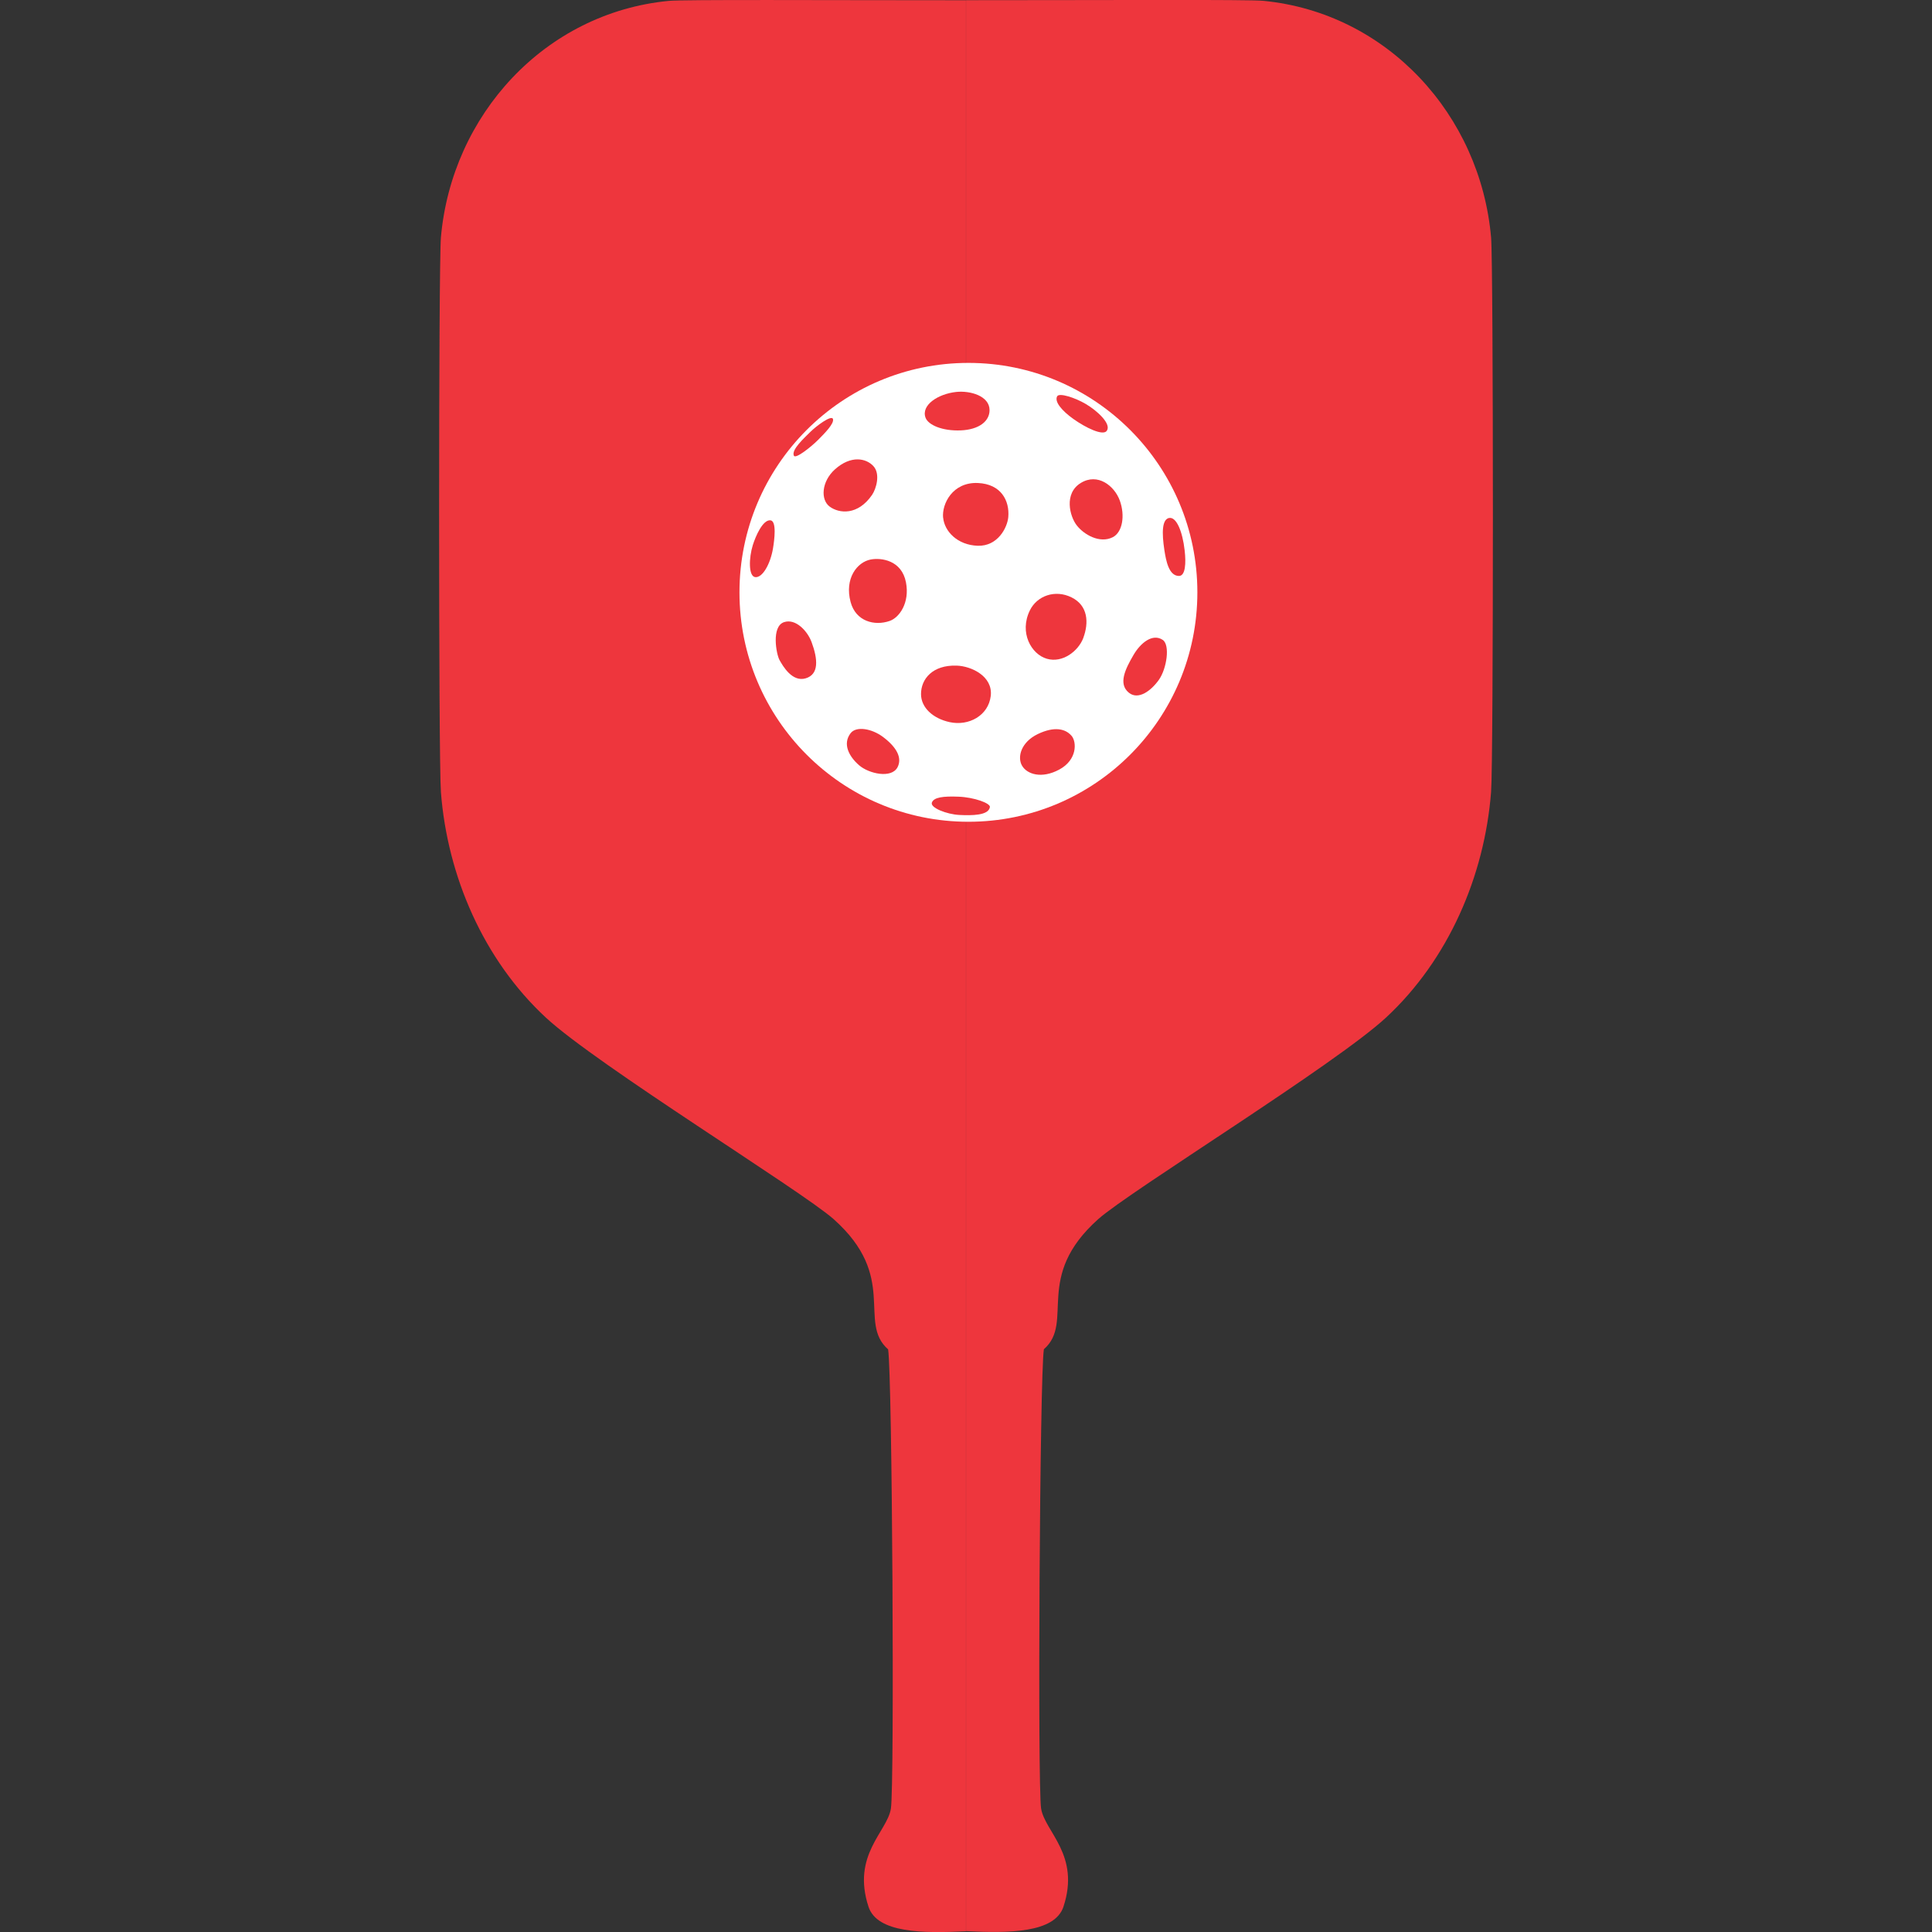 <?xml version="1.0" encoding="utf-8"?>
<!-- Generator: Adobe Illustrator 16.0.0, SVG Export Plug-In . SVG Version: 6.00 Build 0)  -->
<!DOCTYPE svg PUBLIC "-//W3C//DTD SVG 1.1//EN" "http://www.w3.org/Graphics/SVG/1.1/DTD/svg11.dtd">
<svg version="1.1" id="Layer_1" xmlns:serif="http://www.serif.com/"
	 xmlns="http://www.w3.org/2000/svg" xmlns:xlink="http://www.w3.org/1999/xlink" x="0px" y="0px" width="1000px" height="1000px"
	 viewBox="0 0 1000 1000" enable-background="new 0 0 1000 1000" xml:space="preserve">
<rect x="0" y="0" width="1000" height="1000" fill="#333333" stroke="none"/>
<g id="Layer_1_1_">
	<g>
		<defs>
			<rect id="SVGID_1_" x="227.273" width="545.455" height="1000"/>
		</defs>
		<clipPath id="SVGID_2_">
			<use xlink:href="#SVGID_1_"  overflow="visible"/>
		</clipPath>
		<g clip-path="url(#SVGID_2_)">
			<path id="Vector" fill="#EE363D" d="M346.101,0.455c-64.182,6.232-112.353,59.131-117.889,122.475
				c-1.232,14.283-1.262,270.515,0,287.02c3.354,43.546,22.071,86.828,54.263,116.697c26.293,24.435,132.626,89.828,149,104.374
				c33.718,30.01,12.172,53.293,28.212,67.414c2.151,13.343,3.354,226,1.435,237.737c-1.949,12-20.374,23.97-11.586,50.747
				c4.495,13.667,28.151,13.798,50.444,12.688V0.131C427.051,0.131,353.747-0.293,346.101,0.455z"/>
			<path id="Vector_2" fill="#EE363D" d="M771.788,122.929C766.253,59.586,718.111,6.687,653.899,0.424
				c-7.646-0.748-80.95-0.323-153.879-0.323v999.445c22.293,1.11,45.949,0.979,50.444-12.688
				c8.788-26.747-9.637-38.747-11.586-50.747c-1.889-11.748-0.717-224.404,1.435-237.737c16.04-14.091-5.505-37.414,28.212-67.425
				c16.374-14.545,122.707-79.939,149-104.363c32.161-29.879,50.868-73.132,54.263-116.707c1.263-16.495,1.232-272.728,0-287.01
				V122.929z"/>
			<path id="Vector_3" fill="#FFFFFF" d="M501.253,425.344c65.444,0,118.505-53.172,118.505-118.758
				s-53.061-118.748-118.505-118.748S382.747,241,382.747,306.586S435.809,425.344,501.253,425.344z"/>
			<path id="Vector_4" fill="#EE363D" d="M440.263,311.576c2.697,10.142,12.495,12.525,20.242,9.818
				c5.041-1.758,10.444-9.455,8.425-19.959c-2.213-11.516-12.818-12.849-18.223-11.839
				C443.616,290.929,437.04,299.444,440.263,311.576z"/>
			<path id="Vector_5" fill="#EE363D" d="M488.172,267.939c0.677,7.111,7.414,14.182,17.868,14.545
				c10.444,0.364,15.395-9.495,15.849-14.869c0.718-8.455-3.707-17.091-15.758-17.616c-13.08-0.556-18.676,10.828-17.989,17.939
				H488.172z"/>
			<path id="Vector_6" fill="#EE363D" d="M451.394,256.131c2.142-3.131,4.395-10.828,0.677-14.869
				c-3.707-4.051-11.545-5.808-19.919,1.687c-6.989,6.303-7.515,15.728-2.696,19.283
				C434.272,265.788,443.97,266.959,451.394,256.131z"/>
			<path id="Vector_7" fill="#EE363D" d="M479.061,216.212c1.363,3.717,8.616,6.95,18.223,6.556
				c9.434-0.394,14.909-4.727,14.909-10.475c0-7.333-9.93-10.202-17.253-9.424C485.535,203.879,476.646,209.687,479.061,216.212z"/>
			<path id="Vector_8" fill="#EE363D" d="M420.01,332.192c-2.01-5.414-8.101-12.202-14.182-10.172
				c-6.677,2.212-4.04,16.596-2.344,19.626c1.688,3.041,6.536,11.515,13.506,9.465c6.959-2.061,6.414-9.818,3.02-18.95V332.192z"/>
			<path id="Vector_9" fill="#EE363D" d="M400.101,283.858c0.718-4.343,2.011-14.192-1.333-14.545
				c-3.909-0.394-7.586,7.99-9.121,12.849c-2.01,6.424-2.374,16.243,1.333,16.566C394.697,299.051,398.728,291.98,400.101,283.858z"
				/>
			<path id="Vector_10" fill="#EE363D" d="M440.263,379.515c2.929-3.849,11.061-2.374,16.788,1.929
				c7.323,5.505,9.929,10.99,7.525,15.656c-3.132,6.03-14.849,3.384-19.92-1.01C439.576,391.687,435.93,385.162,440.263,379.515z"/>
			<path id="Vector_11" fill="#EE363D" d="M476.717,359.232c0-7.768,5.95-15.131,18.485-14.707
				c7.586,0.252,18.808,5.505,17.606,15.717c-1.202,10.111-11.324,15.687-21.253,13.536
				C483,371.919,476.717,366.343,476.717,359.232z"/>
			<path id="Vector_12" fill="#EE363D" d="M410.899,235.849c0.878,1.949,9.121-4.737,12.505-8.121
				c3.384-3.394,8.424-8.455,7.747-10.829c-0.687-2.384-8.788,3.717-11.818,6.748s-9.798,9.131-8.434,12.162V235.849z"/>
			<path id="Vector_13" fill="#EE363D" d="M547.212,205.061c-1.596,2.798,2.374,7.525,8.425,11.838
				c6.444,4.566,15.272,8.838,17.222,6.101c2.565-3.626-5.081-10.475-10.808-13.869c-5.728-3.394-13.798-5.899-14.839-4.041V205.061
				z"/>
			<path id="Vector_14" fill="#EE363D" d="M605.212,268.071c-3.808,0.687-3.909,7.667-2.515,16.768
				c0.818,5.182,2.222,13.243,7.525,13.273c3.384,0,3.707-6.657,2.959-13.182c-1.101-9.878-4.293-17.475-7.97-16.828V268.071z"/>
			<path id="Vector_15" fill="#EE363D" d="M575.919,278.081c5.142-2.576,6.475-11.283,3.707-18.95s-11.454-14.545-20.242-9.131
				s-5.728,17.252-2.021,21.98C561.07,276.717,569.182,281.444,575.919,278.081z"/>
			<path id="Vector_16" fill="#EE363D" d="M560.717,330.172c2.93-7.899,2.475-16.737-6.091-20.97
				c-8.495-4.212-17.898-0.818-21.575,6.747c-5.596,11.445,0.687,22.667,8.787,25.021c8.102,2.374,16.304-3.919,18.909-10.828
				L560.717,330.172z"/>
			<path id="Vector_17" fill="#EE363D" d="M584.344,358.576c4.889,3.889,11.454-1.01,15.525-6.748c4.04-5.737,5.858-18,1.959-20.616
				c-5.272-3.525-11.495,1.566-15.111,7.768C582.525,346.182,578.586,353.98,584.344,358.576z"/>
			<path id="Vector_18" fill="#EE363D" d="M554.565,380.788c-3.061-3.556-8.788-4.99-17.444-0.818
				c-8.656,4.182-10.707,11.939-8.101,16.374c2.596,4.444,10.182,6.889,19.293,1.959c9.242-4.99,9.11-14.222,6.282-17.515H554.565z"
				/>
			<path id="Vector_19" fill="#EE363D" d="M512.384,417.777c0.323-2.02-8.101-5.091-16.212-5.414
				c-8.102-0.323-12.818,0.323-13.828,3.03c-1.011,2.707,7.747,6.102,14.161,6.425c6.404,0.323,15.192,0.323,15.849-4.041H512.384z"
				/>
		</g>
	</g>
</g>
</svg>
